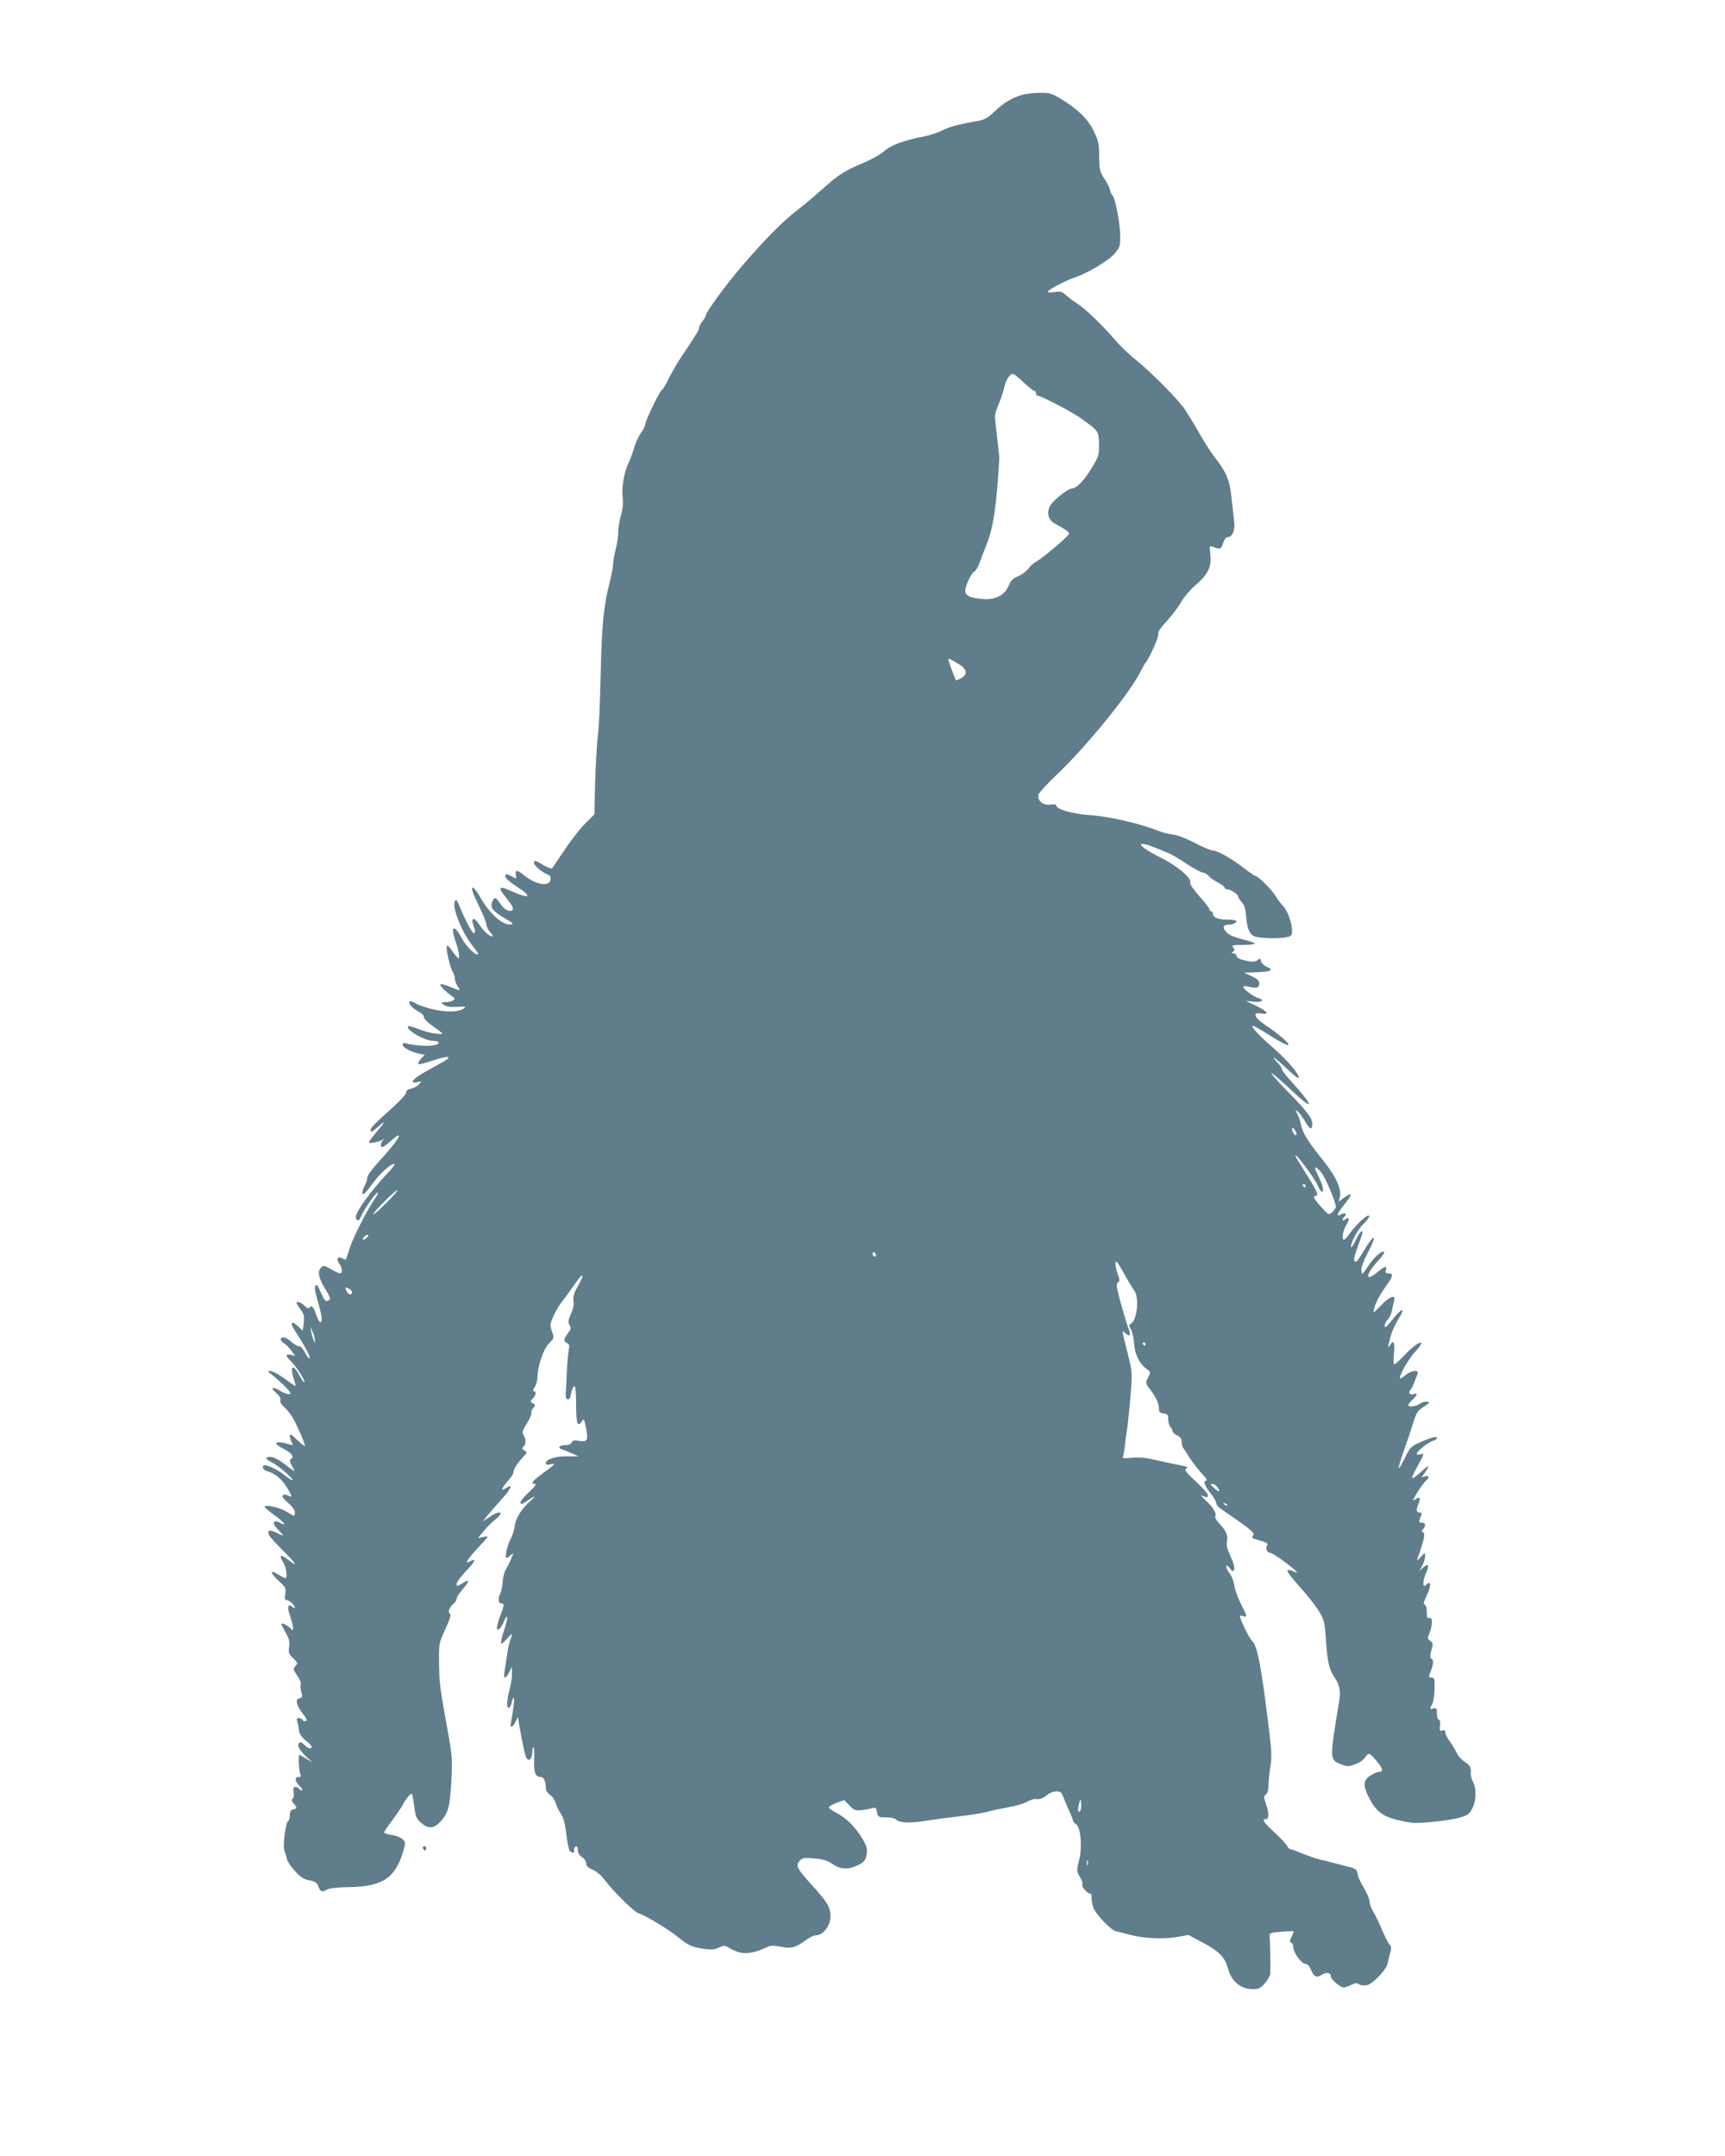 <?xml version="1.0" standalone="no"?>
<!DOCTYPE svg PUBLIC "-//W3C//DTD SVG 20010904//EN"
 "http://www.w3.org/TR/2001/REC-SVG-20010904/DTD/svg10.dtd">
<svg version="1.0" xmlns="http://www.w3.org/2000/svg"
 width="1024pt" height="1280pt" viewBox="0 0 1024 1280"
 preserveAspectRatio="xMidYMid meet">
<g transform="translate(0,1280) scale(0.1,-0.1)"
fill="#607d8b" stroke="none">
<path d="M6065 12236 c-64 -20 -105 -45 -160 -97 -44 -42 -61 -51 -111 -59
-109 -19 -159 -33 -204 -56 -25 -12 -72 -28 -105 -34 -119 -23 -197 -52 -236
-87 -21 -19 -74 -49 -119 -68 -113 -47 -153 -72 -245 -155 -44 -40 -114 -98
-155 -130 -86 -67 -185 -166 -325 -329 -93 -108 -215 -274 -215 -294 0 -5 -9
-20 -20 -34 -11 -14 -20 -32 -20 -39 0 -13 -13 -34 -112 -183 -21 -31 -51 -84
-68 -118 -16 -34 -35 -65 -41 -68 -14 -9 -99 -184 -99 -205 0 -9 -11 -31 -25
-50 -14 -19 -33 -59 -41 -90 -9 -30 -22 -66 -29 -80 -28 -53 -46 -150 -39
-208 4 -40 1 -74 -10 -112 -9 -29 -16 -74 -16 -99 0 -25 -7 -71 -15 -101 -8
-30 -15 -69 -15 -85 0 -17 -11 -73 -24 -125 -34 -135 -44 -247 -51 -555 -3
-148 -10 -301 -16 -340 -5 -38 -12 -160 -16 -270 l-5 -200 -55 -55 c-30 -30
-85 -100 -121 -155 -37 -55 -70 -104 -74 -109 -3 -5 -26 3 -51 17 -53 31 -57
32 -57 13 0 -16 52 -58 83 -69 12 -5 17 -15 15 -29 -6 -46 -90 -31 -161 28
-36 31 -51 30 -45 0 5 -24 4 -25 -23 -10 -35 18 -39 18 -39 -1 0 -9 29 -34 65
-57 95 -61 85 -79 -19 -33 -91 40 -96 33 -35 -44 29 -36 39 -55 31 -63 -16
-16 -48 0 -73 37 -28 41 -32 42 -47 11 -15 -33 5 -59 76 -99 40 -22 52 -33 39
-35 -50 -10 -129 60 -187 162 -32 57 -57 75 -45 34 3 -13 23 -57 43 -98 20
-41 38 -85 39 -98 1 -14 12 -35 24 -48 12 -13 18 -24 13 -24 -19 0 -55 33 -80
72 -29 45 -52 41 -34 -6 13 -34 13 -46 1 -46 -9 0 -49 77 -86 165 -13 33 -18
37 -25 24 -19 -34 42 -187 107 -267 20 -24 33 -45 31 -47 -12 -12 -70 44 -97
95 -46 85 -69 75 -38 -16 19 -53 28 -104 19 -104 -4 1 -20 19 -35 41 -16 23
-31 38 -34 35 -9 -8 17 -127 33 -153 8 -12 14 -32 14 -43 0 -11 7 -32 16 -45
20 -30 18 -30 -42 -5 -26 11 -52 19 -58 17 -11 -4 23 -41 64 -69 21 -15 23
-19 10 -27 -8 -6 -28 -11 -45 -11 -29 -1 -29 -1 -10 -16 15 -11 36 -14 79 -12
48 4 55 2 41 -8 -30 -22 -88 -25 -169 -10 -43 9 -94 25 -114 36 -19 12 -37 18
-40 15 -11 -11 14 -40 51 -60 21 -11 35 -25 33 -32 -3 -6 14 -26 37 -43 91
-67 88 -62 32 -56 -27 2 -74 15 -103 27 -29 12 -55 19 -59 16 -19 -19 97 -87
149 -87 41 0 43 -18 3 -26 -37 -7 -123 -1 -163 11 -16 5 -22 3 -22 -8 0 -16
51 -44 100 -53 l31 -7 -22 -23 c-12 -13 -19 -27 -16 -31 4 -4 44 6 88 21 76
25 106 28 83 7 -5 -5 -40 -25 -79 -46 -85 -46 -125 -73 -125 -87 0 -6 11 -7
27 -3 27 6 27 6 10 -13 -10 -11 -31 -22 -48 -26 -19 -4 -29 -12 -29 -24 0 -11
-43 -56 -105 -111 -58 -50 -105 -98 -105 -106 0 -21 5 -19 45 16 47 42 44 31
-10 -32 -25 -29 -45 -56 -45 -61 0 -10 60 2 80 15 12 9 13 9 3 -3 -15 -17 -17
-40 -3 -40 5 0 27 16 49 35 88 80 51 10 -58 -108 -50 -54 -81 -96 -81 -110 -1
-12 -7 -33 -15 -47 -16 -28 -19 -50 -7 -50 4 0 27 27 52 61 45 62 108 119 131
119 7 0 -12 -26 -42 -57 -66 -68 -155 -183 -177 -230 -12 -25 -13 -36 -4 -45
8 -8 14 -4 24 18 17 41 89 144 100 144 5 0 -4 -19 -20 -42 -48 -71 -128 -229
-148 -293 -10 -33 -19 -61 -20 -63 -1 -2 -11 1 -23 7 -27 15 -37 -3 -17 -31
19 -26 21 -58 4 -58 -6 0 -30 11 -54 25 -40 23 -44 24 -59 8 -22 -21 -14 -61
25 -125 34 -55 36 -64 14 -72 -11 -4 -21 7 -36 42 -25 57 -26 58 -37 46 -5 -5
1 -43 15 -89 25 -85 30 -125 15 -125 -5 0 -15 17 -22 38 -16 50 -30 67 -40 50
-6 -9 -14 -7 -32 10 -22 21 -47 29 -47 15 0 -3 11 -20 24 -38 20 -26 23 -39
19 -79 l-6 -47 -28 27 c-34 33 -50 24 -26 -14 65 -101 98 -163 95 -174 -3 -7
-15 6 -27 30 -12 24 -27 41 -34 39 -7 -2 -27 9 -45 24 -18 16 -39 29 -47 29
-25 0 -25 -17 -1 -34 13 -8 34 -29 46 -46 l22 -31 -26 7 c-33 8 -33 -6 -1 -36
32 -30 89 -119 82 -126 -3 -3 -15 12 -26 34 -38 74 -63 69 -39 -8 9 -28 14
-50 12 -50 -2 0 -31 20 -65 45 -34 25 -71 45 -83 45 -20 -1 -20 -1 3 -18 13
-9 47 -39 75 -66 38 -37 47 -51 35 -53 -9 -2 -32 5 -50 16 -50 31 -70 25 -31
-8 21 -18 30 -33 26 -44 -3 -10 4 -24 21 -39 14 -12 36 -39 48 -58 24 -38 77
-158 77 -174 0 -6 -20 10 -45 34 -33 33 -45 39 -45 26 0 -9 5 -27 11 -38 10
-19 9 -20 -12 -14 -82 26 -108 11 -41 -23 51 -26 71 -49 52 -61 -12 -7 -12
-13 0 -37 8 -15 16 -32 18 -37 3 -4 -22 13 -54 38 -38 29 -69 46 -86 46 -37 0
-35 -13 5 -32 37 -18 130 -98 123 -105 -3 -3 -19 7 -37 21 -37 32 -102 66
-124 66 -26 0 -17 -27 12 -35 42 -10 83 -44 114 -93 34 -55 36 -67 8 -51 -14
7 -25 7 -31 1 -6 -6 5 -22 31 -44 25 -21 41 -44 41 -56 0 -27 -2 -27 -48 2
-37 25 -132 46 -131 30 0 -5 27 -28 61 -52 57 -41 74 -67 28 -42 -40 21 -47
-5 -11 -40 17 -17 31 -34 31 -36 0 -2 -18 5 -39 16 -42 21 -59 14 -42 -17 5
-10 41 -49 80 -88 78 -76 94 -105 32 -56 -45 36 -59 29 -30 -15 18 -27 27 -94
13 -94 -4 0 -22 10 -41 21 -52 33 -53 13 -1 -35 44 -40 47 -46 41 -80 -4 -28
-2 -36 9 -36 15 0 48 -30 48 -45 0 -4 -7 -2 -15 5 -26 22 -32 1 -14 -52 10
-29 18 -62 19 -72 0 -18 -1 -18 -23 2 -20 19 -47 29 -47 18 0 -2 12 -25 26
-50 21 -37 25 -55 20 -85 -5 -33 -2 -41 24 -66 28 -27 29 -30 13 -47 -15 -17
-14 -20 12 -57 15 -22 24 -45 20 -50 -3 -6 -2 -26 3 -45 9 -30 7 -35 -10 -39
-17 -5 -19 -11 -14 -33 4 -15 18 -41 32 -57 13 -16 24 -33 24 -38 0 -12 -17
-12 -25 1 -3 5 -13 10 -22 10 -11 0 -14 -6 -8 -22 4 -13 8 -36 10 -53 2 -19
15 -39 39 -58 20 -16 36 -33 36 -38 0 -16 -25 -9 -43 11 -10 12 -22 18 -27 15
-20 -12 -9 -39 32 -79 l43 -40 -36 22 c-20 12 -39 22 -42 22 -8 0 -2 -104 7
-118 4 -7 1 -12 -8 -12 -28 0 -28 -22 0 -51 15 -16 23 -29 16 -29 -6 0 -14 5
-17 10 -3 6 -13 10 -22 10 -12 0 -14 -7 -10 -29 3 -15 1 -33 -5 -39 -9 -9 -7
-16 5 -30 22 -24 21 -29 -3 -35 -15 -4 -20 -14 -20 -36 0 -17 -4 -31 -8 -31
-15 0 -35 -147 -24 -177 6 -16 13 -39 16 -53 3 -14 25 -46 49 -71 32 -36 52
-48 84 -53 33 -6 44 -13 53 -37 14 -32 21 -35 53 -17 13 8 67 13 132 14 195 3
272 54 318 212 15 50 15 54 -3 72 -10 10 -39 22 -64 25 -25 4 -46 11 -46 16 0
4 21 36 48 71 26 35 53 75 60 88 20 39 50 75 57 69 3 -3 9 -37 14 -74 7 -59
12 -72 40 -97 42 -37 75 -36 113 4 49 52 59 91 67 243 7 128 5 153 -21 295
-48 266 -51 292 -52 410 -1 113 0 116 38 199 28 61 35 85 26 91 -14 9 -2 38
24 60 9 7 16 19 16 27 0 8 16 33 35 56 45 52 45 65 0 37 -32 -20 -35 -20 -35
-4 0 9 25 44 56 76 56 59 65 80 25 58 -37 -19 -22 6 46 80 67 72 67 72 34 65
l-34 -7 34 41 c18 23 48 53 66 67 61 47 34 62 -32 17 l-40 -27 30 38 c17 20
54 63 83 95 57 63 70 95 27 67 -35 -23 -31 -7 10 42 20 22 34 44 33 49 -4 13
22 55 54 89 28 30 29 33 11 42 -14 9 -16 13 -5 23 15 16 15 44 0 68 -10 16 -7
28 20 71 18 28 29 56 26 61 -3 6 2 19 11 29 15 17 15 19 -2 28 -17 10 -17 11
0 29 19 22 22 43 6 43 -7 0 -5 10 5 25 9 13 16 39 16 57 1 66 35 167 68 201
32 33 32 34 18 73 -12 36 -12 43 9 89 12 28 35 67 51 87 16 20 40 53 54 73 48
69 62 86 67 81 3 -3 -9 -31 -27 -62 -24 -43 -30 -64 -26 -87 4 -19 -1 -46 -14
-75 -17 -38 -19 -51 -9 -69 10 -18 8 -26 -10 -49 -25 -32 -27 -50 -5 -58 14
-5 15 -14 9 -49 -4 -23 -9 -85 -11 -137 -2 -52 -5 -106 -6 -119 -2 -13 3 -26
9 -28 13 -5 17 2 27 50 4 15 11 27 16 27 6 0 10 -45 10 -109 0 -113 8 -137 33
-101 13 19 15 17 25 -35 15 -75 9 -88 -39 -80 -31 5 -40 3 -45 -9 -4 -10 -18
-16 -40 -16 -35 0 -47 -18 -16 -26 9 -3 35 -13 57 -23 l40 -18 -65 1 c-70 1
-130 -18 -130 -40 0 -10 7 -13 25 -8 14 3 25 4 25 1 0 -3 -29 -27 -65 -52 -65
-47 -79 -65 -49 -65 10 0 -3 -18 -35 -48 -28 -26 -51 -53 -51 -60 0 -16 7 -15
38 6 43 30 59 35 30 10 -60 -53 -95 -106 -102 -155 -3 -26 -14 -61 -24 -78
-19 -31 -38 -115 -25 -115 3 0 15 8 25 17 18 16 18 15 2 -22 -8 -21 -23 -49
-31 -62 -9 -13 -17 -46 -19 -73 -2 -28 -8 -59 -14 -70 -15 -28 -12 -60 5 -60
20 0 19 -9 -5 -72 -24 -64 -27 -96 -6 -79 8 6 19 25 26 41 25 61 28 27 3 -46
-14 -41 -22 -78 -19 -81 4 -4 20 9 36 28 32 37 36 35 19 -8 -6 -15 -15 -57
-20 -93 -5 -36 -12 -80 -15 -98 -3 -17 -2 -32 3 -32 5 0 17 15 26 32 l16 33 0
-40 c1 -22 -6 -65 -14 -95 -17 -64 -19 -110 -5 -110 6 0 13 14 17 30 3 17 9
30 13 30 4 0 1 -37 -6 -83 -8 -45 -14 -83 -14 -84 0 -2 4 -3 8 -3 5 0 15 12
22 28 l14 27 7 -40 c26 -149 38 -198 48 -208 16 -16 31 7 31 47 0 16 3 26 7
22 4 -4 6 -39 4 -77 -3 -74 7 -99 39 -99 18 0 30 -26 30 -67 0 -13 11 -30 25
-39 13 -9 29 -31 34 -50 5 -18 19 -47 31 -63 15 -22 24 -58 32 -123 6 -51 16
-96 22 -100 18 -12 27 -9 24 8 -2 10 3 19 10 21 7 3 12 -5 12 -21 0 -16 9 -32
25 -42 14 -9 25 -26 25 -38 0 -15 11 -26 39 -37 25 -11 53 -36 78 -70 43 -58
177 -189 194 -189 19 0 175 -93 229 -137 64 -53 86 -63 160 -74 42 -6 62 -4
87 8 29 13 36 14 56 1 12 -8 39 -21 60 -28 42 -13 101 -4 164 27 27 13 42 14
88 5 62 -13 88 -6 154 43 19 14 43 25 55 25 43 1 86 57 86 113 0 52 -19 84
-104 178 -96 106 -105 122 -80 150 17 19 26 21 89 15 53 -5 79 -13 109 -34 47
-32 94 -34 152 -4 36 18 42 27 48 62 6 36 2 49 -29 100 -40 66 -96 120 -155
150 -22 11 -40 24 -40 29 0 5 20 17 45 27 l46 17 31 -32 c28 -29 37 -32 73
-28 22 2 50 8 63 12 19 6 23 3 28 -24 6 -29 9 -31 53 -31 26 0 52 -5 58 -11
22 -22 78 -25 173 -10 36 6 124 18 195 26 72 8 153 21 180 29 28 8 82 19 120
26 39 6 87 20 108 31 21 11 44 19 50 18 28 -3 46 2 73 24 36 28 82 29 90 2 4
-11 20 -48 35 -83 16 -34 29 -67 29 -72 0 -5 8 -15 19 -22 27 -20 37 -138 16
-216 -15 -58 -14 -62 6 -96 11 -19 18 -40 14 -46 -7 -12 40 -62 49 -52 3 3 6
-10 6 -29 1 -19 6 -46 13 -61 17 -39 107 -131 131 -134 12 -2 45 -10 75 -19
84 -23 201 -30 283 -16 l73 13 88 -47 c95 -51 129 -86 146 -151 21 -78 76
-124 149 -124 33 0 45 6 71 35 17 20 31 46 32 58 1 39 -1 191 -4 217 -2 24 1
25 68 31 39 3 72 4 74 3 1 -2 -4 -16 -12 -33 -12 -23 -12 -31 -2 -35 7 -2 13
-16 13 -29 0 -31 49 -97 72 -97 10 0 23 -13 30 -30 19 -46 35 -55 66 -35 28
18 54 14 54 -9 0 -17 56 -66 76 -66 8 0 28 7 44 15 23 12 34 13 48 4 12 -7 31
-9 48 -5 35 9 112 90 120 125 3 14 10 43 16 63 9 31 8 41 -5 55 -8 10 -28 50
-44 88 -16 39 -39 86 -51 105 -12 19 -22 47 -22 61 0 14 -16 51 -35 83 -19 32
-35 66 -35 75 0 24 -12 37 -40 44 -14 3 -52 13 -85 22 -33 9 -78 20 -100 25
-22 5 -67 21 -100 34 -33 14 -65 26 -72 26 -7 0 -18 10 -24 23 -7 12 -41 48
-76 80 -64 60 -75 77 -48 77 19 0 19 35 0 91 -14 39 -14 45 0 55 9 7 15 27 15
53 0 23 5 73 11 110 9 55 8 94 -6 207 -48 397 -71 516 -104 544 -15 12 -71
129 -71 146 0 3 9 2 20 -1 26 -8 26 -6 -14 73 -18 37 -36 86 -39 109 -3 23
-14 54 -26 69 -12 15 -21 34 -21 43 0 12 5 9 20 -9 17 -23 19 -23 26 -7 4 12
-4 40 -21 77 -21 44 -26 66 -21 92 6 35 -4 58 -52 110 -13 14 -21 31 -18 37
10 16 -12 52 -58 94 -22 21 -31 33 -19 27 28 -13 33 -13 33 4 0 8 -32 44 -72
81 -55 51 -69 68 -58 75 17 11 15 11 -75 29 -33 7 -89 19 -125 27 -41 10 -86
13 -123 9 -41 -4 -57 -3 -52 4 3 6 8 30 11 54 2 23 8 71 14 107 5 36 15 127
21 202 11 134 11 139 -15 245 -39 159 -38 148 -15 127 28 -25 34 -11 16 35 -9
22 -29 89 -45 149 -25 90 -27 110 -16 118 12 8 12 16 -2 53 -8 24 -14 54 -12
65 2 15 15 -1 47 -59 24 -44 53 -92 64 -107 31 -41 18 -175 -19 -196 -13 -7
-13 -11 1 -38 8 -17 16 -55 18 -85 4 -61 31 -116 74 -147 25 -18 25 -19 8 -51
-16 -33 -16 -34 12 -70 35 -44 53 -84 53 -116 0 -18 6 -24 28 -27 23 -3 27 -8
27 -35 0 -18 6 -38 13 -44 6 -7 12 -19 12 -25 0 -7 12 -19 28 -26 19 -9 27
-21 27 -38 0 -14 3 -29 8 -35 4 -5 22 -32 39 -60 17 -27 50 -69 72 -93 22 -23
35 -42 28 -42 -22 0 -12 -31 23 -74 19 -24 35 -50 35 -59 0 -9 10 -23 23 -32
12 -8 43 -30 69 -48 114 -78 138 -100 127 -114 -8 -9 -8 -14 2 -17 8 -3 31
-10 51 -16 32 -10 36 -14 28 -29 -9 -18 4 -41 23 -41 13 0 129 -84 148 -106
13 -16 12 -16 -9 -5 -13 7 -30 11 -38 9 -9 -2 15 -35 68 -95 46 -50 98 -117
117 -148 32 -53 35 -66 42 -170 9 -132 19 -177 52 -225 30 -44 37 -82 26 -145
-57 -346 -57 -342 13 -370 37 -15 44 -14 84 1 24 9 50 27 59 41 20 30 24 29
69 -25 36 -43 39 -62 10 -62 -8 0 -30 -10 -49 -22 -43 -28 -45 -58 -10 -128
41 -81 80 -112 165 -134 41 -10 89 -19 105 -19 69 -1 214 16 268 31 49 14 60
22 77 55 24 45 26 116 4 158 -8 17 -14 38 -13 47 3 39 -3 51 -35 71 -19 12
-42 38 -51 59 -10 20 -29 51 -42 68 -12 17 -23 39 -23 48 0 12 -5 16 -18 12
-15 -5 -17 -1 -14 29 3 21 0 35 -7 35 -6 0 -11 16 -11 36 0 31 -3 36 -20 31
-23 -6 -24 -3 -8 26 7 12 13 52 14 90 1 61 0 67 -18 67 -12 0 -18 5 -14 13 24
59 29 89 16 97 -12 7 -12 16 -3 52 11 39 10 44 -7 56 -17 12 -17 16 -4 47 19
47 19 96 -1 89 -12 -5 -15 2 -15 34 0 23 -5 42 -12 45 -10 3 -7 16 10 51 31
64 28 98 -6 64 -19 -19 -15 34 5 77 20 42 11 56 -18 29 l-22 -19 17 32 c9 18
16 42 16 55 -1 22 -1 22 -27 -7 -15 -16 -24 -23 -21 -15 41 113 50 153 37 161
-11 6 -11 11 -1 21 18 18 15 38 -8 38 -17 0 -18 3 -10 26 13 33 13 34 -5 34
-18 0 -19 20 -3 55 13 30 5 43 -17 25 -8 -7 -15 -9 -15 -5 0 12 59 102 76 115
21 18 17 32 -7 25 l-22 -7 22 30 c33 47 25 48 -25 2 -25 -23 -48 -39 -51 -36
-3 3 11 34 31 70 42 75 43 80 16 71 -11 -3 -20 -2 -20 4 0 14 71 71 98 77 12
4 22 11 22 16 0 13 -32 5 -102 -26 -52 -23 -59 -30 -88 -91 -18 -37 -34 -64
-37 -62 -2 3 10 45 27 94 17 48 41 117 52 153 28 89 30 92 73 120 33 22 35 25
17 28 -12 2 -32 -4 -44 -12 -24 -17 -68 -22 -68 -8 0 5 11 19 25 32 28 26 33
42 10 34 -23 -9 -38 5 -23 23 7 8 18 29 24 47 6 17 15 39 19 49 12 27 -38 22
-74 -9 -17 -14 -31 -21 -31 -15 0 24 53 115 92 157 23 24 38 47 35 51 -10 9
-53 -23 -104 -77 -26 -28 -51 -50 -56 -50 -5 0 -6 28 -2 65 7 66 -3 84 -24 48
-14 -24 -13 -13 3 49 8 30 28 76 45 103 50 79 25 75 -39 -7 -31 -38 -40 -45
-40 -29 0 11 8 28 19 38 10 10 21 34 24 53 4 19 9 45 13 58 11 39 -26 26 -78
-28 -44 -46 -48 -48 -42 -23 10 39 31 80 75 142 40 55 42 71 9 71 -13 0 -17 5
-13 20 7 28 -4 25 -53 -15 -74 -61 -68 -11 9 72 22 24 37 46 33 50 -11 12 -60
-32 -96 -86 -34 -51 -35 -52 -38 -25 -3 18 11 55 38 107 62 118 38 118 -31 0
-17 -29 -34 -53 -38 -53 -19 0 -17 17 10 91 32 88 32 89 21 89 -5 0 -19 -22
-32 -50 -13 -27 -26 -48 -28 -45 -12 12 34 101 70 136 22 21 38 44 36 50 -5
16 -76 -48 -113 -101 -15 -22 -32 -40 -36 -40 -16 0 -9 49 12 85 23 38 20 56
-6 35 -18 -15 -21 0 -3 18 17 17 3 25 -21 12 -33 -17 -25 4 24 65 47 58 44 70
-8 33 l-30 -22 6 24 c13 48 -21 123 -95 216 -92 114 -126 169 -134 213 -4 20
-14 50 -22 66 -14 28 -14 29 2 16 9 -8 29 -34 43 -58 28 -49 43 -55 43 -17 0
36 -28 73 -149 197 -58 59 -100 107 -94 107 5 0 58 -45 117 -101 141 -134 140
-101 -1 53 -29 32 -53 63 -53 70 0 6 -12 25 -27 40 -53 56 -9 26 58 -39 40
-38 69 -60 69 -51 0 25 -72 108 -159 183 -79 68 -130 125 -113 125 5 0 53 -27
106 -61 54 -34 100 -58 104 -54 9 9 -54 64 -132 116 -71 48 -85 81 -31 72 54
-9 42 11 -27 45 l-63 30 48 -5 c49 -6 66 10 25 22 -29 9 -88 53 -88 66 0 5 12
6 28 2 51 -13 65 -9 67 16 1 18 -7 27 -44 45 l-46 21 75 3 c85 3 105 13 62 31
-17 7 -33 22 -36 34 -4 17 -8 19 -18 9 -15 -15 -41 -15 -90 -1 -22 5 -38 16
-38 24 0 8 -8 15 -17 15 -15 0 -15 2 -4 9 12 8 12 12 2 25 -12 14 -6 16 58 16
39 0 71 4 71 8 0 4 -32 15 -72 25 -47 11 -81 25 -96 41 -26 26 -23 46 8 46 25
0 50 10 50 21 0 5 -23 9 -51 9 -56 0 -89 13 -89 35 0 8 -4 15 -10 15 -5 0 -10
5 -10 11 0 6 -27 42 -61 79 -35 40 -58 74 -54 80 14 22 -77 100 -170 146 -97
48 -144 84 -112 84 17 0 70 -19 156 -56 18 -8 67 -37 108 -64 42 -28 83 -50
93 -50 9 0 25 -9 36 -21 10 -12 36 -30 57 -40 20 -11 37 -24 37 -29 0 -6 7
-10 15 -10 21 0 65 -29 65 -43 0 -6 10 -21 22 -34 15 -16 22 -39 25 -80 6 -75
19 -108 49 -122 27 -12 142 -15 193 -5 27 6 31 11 31 38 0 46 -27 121 -54 148
-12 13 -32 39 -44 59 -23 38 -105 119 -120 119 -5 0 -34 20 -66 45 -75 58
-158 105 -184 105 -12 0 -61 20 -108 45 -51 27 -106 48 -133 51 -25 3 -62 12
-81 20 -106 43 -291 86 -402 94 -114 8 -208 35 -208 59 0 6 -14 7 -34 4 -43
-7 -81 25 -71 60 4 12 52 64 106 116 167 157 422 468 492 600 16 31 33 61 38
67 25 31 80 157 75 170 -4 11 13 37 50 76 30 33 69 84 85 113 17 30 55 75 85
100 75 64 98 112 89 183 -6 51 -5 54 12 47 46 -19 51 -17 63 19 6 20 17 36 24
36 30 0 48 37 43 87 -3 26 -10 92 -16 145 -11 107 -28 150 -96 238 -24 30 -64
93 -91 140 -26 47 -66 112 -87 145 -43 64 -203 226 -302 305 -33 26 -85 76
-115 111 -77 90 -172 181 -222 215 -24 15 -55 39 -70 52 -23 21 -33 24 -67 18
-23 -3 -41 -2 -41 2 0 11 102 65 153 82 76 24 206 101 242 143 32 37 35 46 35
101 0 76 -28 226 -46 247 -8 8 -14 22 -14 30 0 8 -14 37 -32 65 -30 45 -32 56
-33 134 0 74 -4 94 -31 150 -34 72 -95 132 -199 195 -52 31 -66 35 -124 34
-36 0 -84 -6 -106 -13z m11 -1706 c29 -27 58 -50 63 -50 6 0 11 -7 11 -15 0
-8 5 -15 12 -15 18 0 201 -95 252 -132 108 -77 108 -76 110 -154 1 -65 -1 -73
-43 -142 -44 -74 -91 -122 -117 -122 -26 0 -120 -77 -134 -109 -17 -42 -5 -79
31 -99 81 -45 90 -52 82 -66 -12 -20 -160 -144 -192 -161 -15 -7 -36 -26 -45
-40 -10 -14 -37 -35 -60 -45 -33 -14 -47 -27 -58 -57 -24 -58 -82 -87 -160
-79 -73 7 -98 20 -98 49 1 31 36 106 53 113 8 3 22 26 32 52 9 26 28 76 42
110 40 104 58 222 75 507 1 6 -5 60 -12 120 -7 61 -13 119 -14 130 -1 11 9 44
21 73 13 29 28 74 34 100 10 46 33 82 52 82 6 0 34 -22 63 -50z m-389 -1670
c53 -31 60 -61 21 -85 -16 -9 -31 -15 -33 -13 -5 5 -45 112 -45 121 0 10 3 9
57 -23z m2008 -2798 c-8 -8 -25 17 -25 38 0 9 6 6 16 -8 9 -13 13 -26 9 -30z
m59 -195 c31 -40 62 -90 71 -110 9 -21 20 -35 25 -32 11 7 -1 47 -29 103 -25
49 -14 55 22 12 23 -27 87 -177 87 -204 0 -7 -9 -21 -21 -32 -21 -19 -21 -19
-65 29 -44 49 -53 67 -34 67 21 0 8 30 -55 129 -36 57 -65 105 -65 107 0 13
15 -3 64 -69z m-4 -107 c0 -5 -2 -10 -4 -10 -3 0 -8 5 -11 10 -3 6 -1 10 4 10
6 0 11 -4 11 -10z m-5455 -100 c-38 -39 -74 -70 -79 -70 -6 0 23 34 64 75 41
41 76 72 79 69 3 -2 -26 -36 -64 -74z m-115 -205 c-7 -8 -17 -15 -22 -15 -6 0
-5 7 2 15 7 8 17 15 22 15 6 0 5 -7 -2 -15z m3020 -106 c0 -5 -4 -9 -10 -9 -5
0 -10 7 -10 16 0 8 5 12 10 9 6 -3 10 -10 10 -16z m-3110 -219 c0 -19 -19 -20
-29 -1 -16 28 -14 33 9 21 11 -6 20 -15 20 -20z m-221 -285 l0 -20 -8 20 c-4
11 -11 34 -14 50 l-6 30 14 -30 c8 -16 14 -39 14 -50z m4931 -25 c0 -5 -2 -10
-4 -10 -3 0 -8 5 -11 10 -3 6 -1 10 4 10 6 0 11 -4 11 -10z m428 -851 c19 -30
11 -31 -21 -3 -23 20 -25 24 -10 24 10 0 24 -9 31 -21z m57 -107 c-3 -3 -11 0
-18 7 -9 10 -8 11 6 5 10 -3 15 -9 12 -12z m-874 -1815 c-13 -13 -15 15 -3 53
7 24 7 23 10 -9 2 -18 -1 -38 -7 -44z m46 -319 c-3 -7 -5 -2 -5 12 0 14 2 19
5 13 2 -7 2 -19 0 -25z"/>
<path d="M2510 1831 c0 -6 5 -13 10 -16 6 -3 10 1 10 9 0 9 -4 16 -10 16 -5 0
-10 -4 -10 -9z"/>
</g>
</svg>
